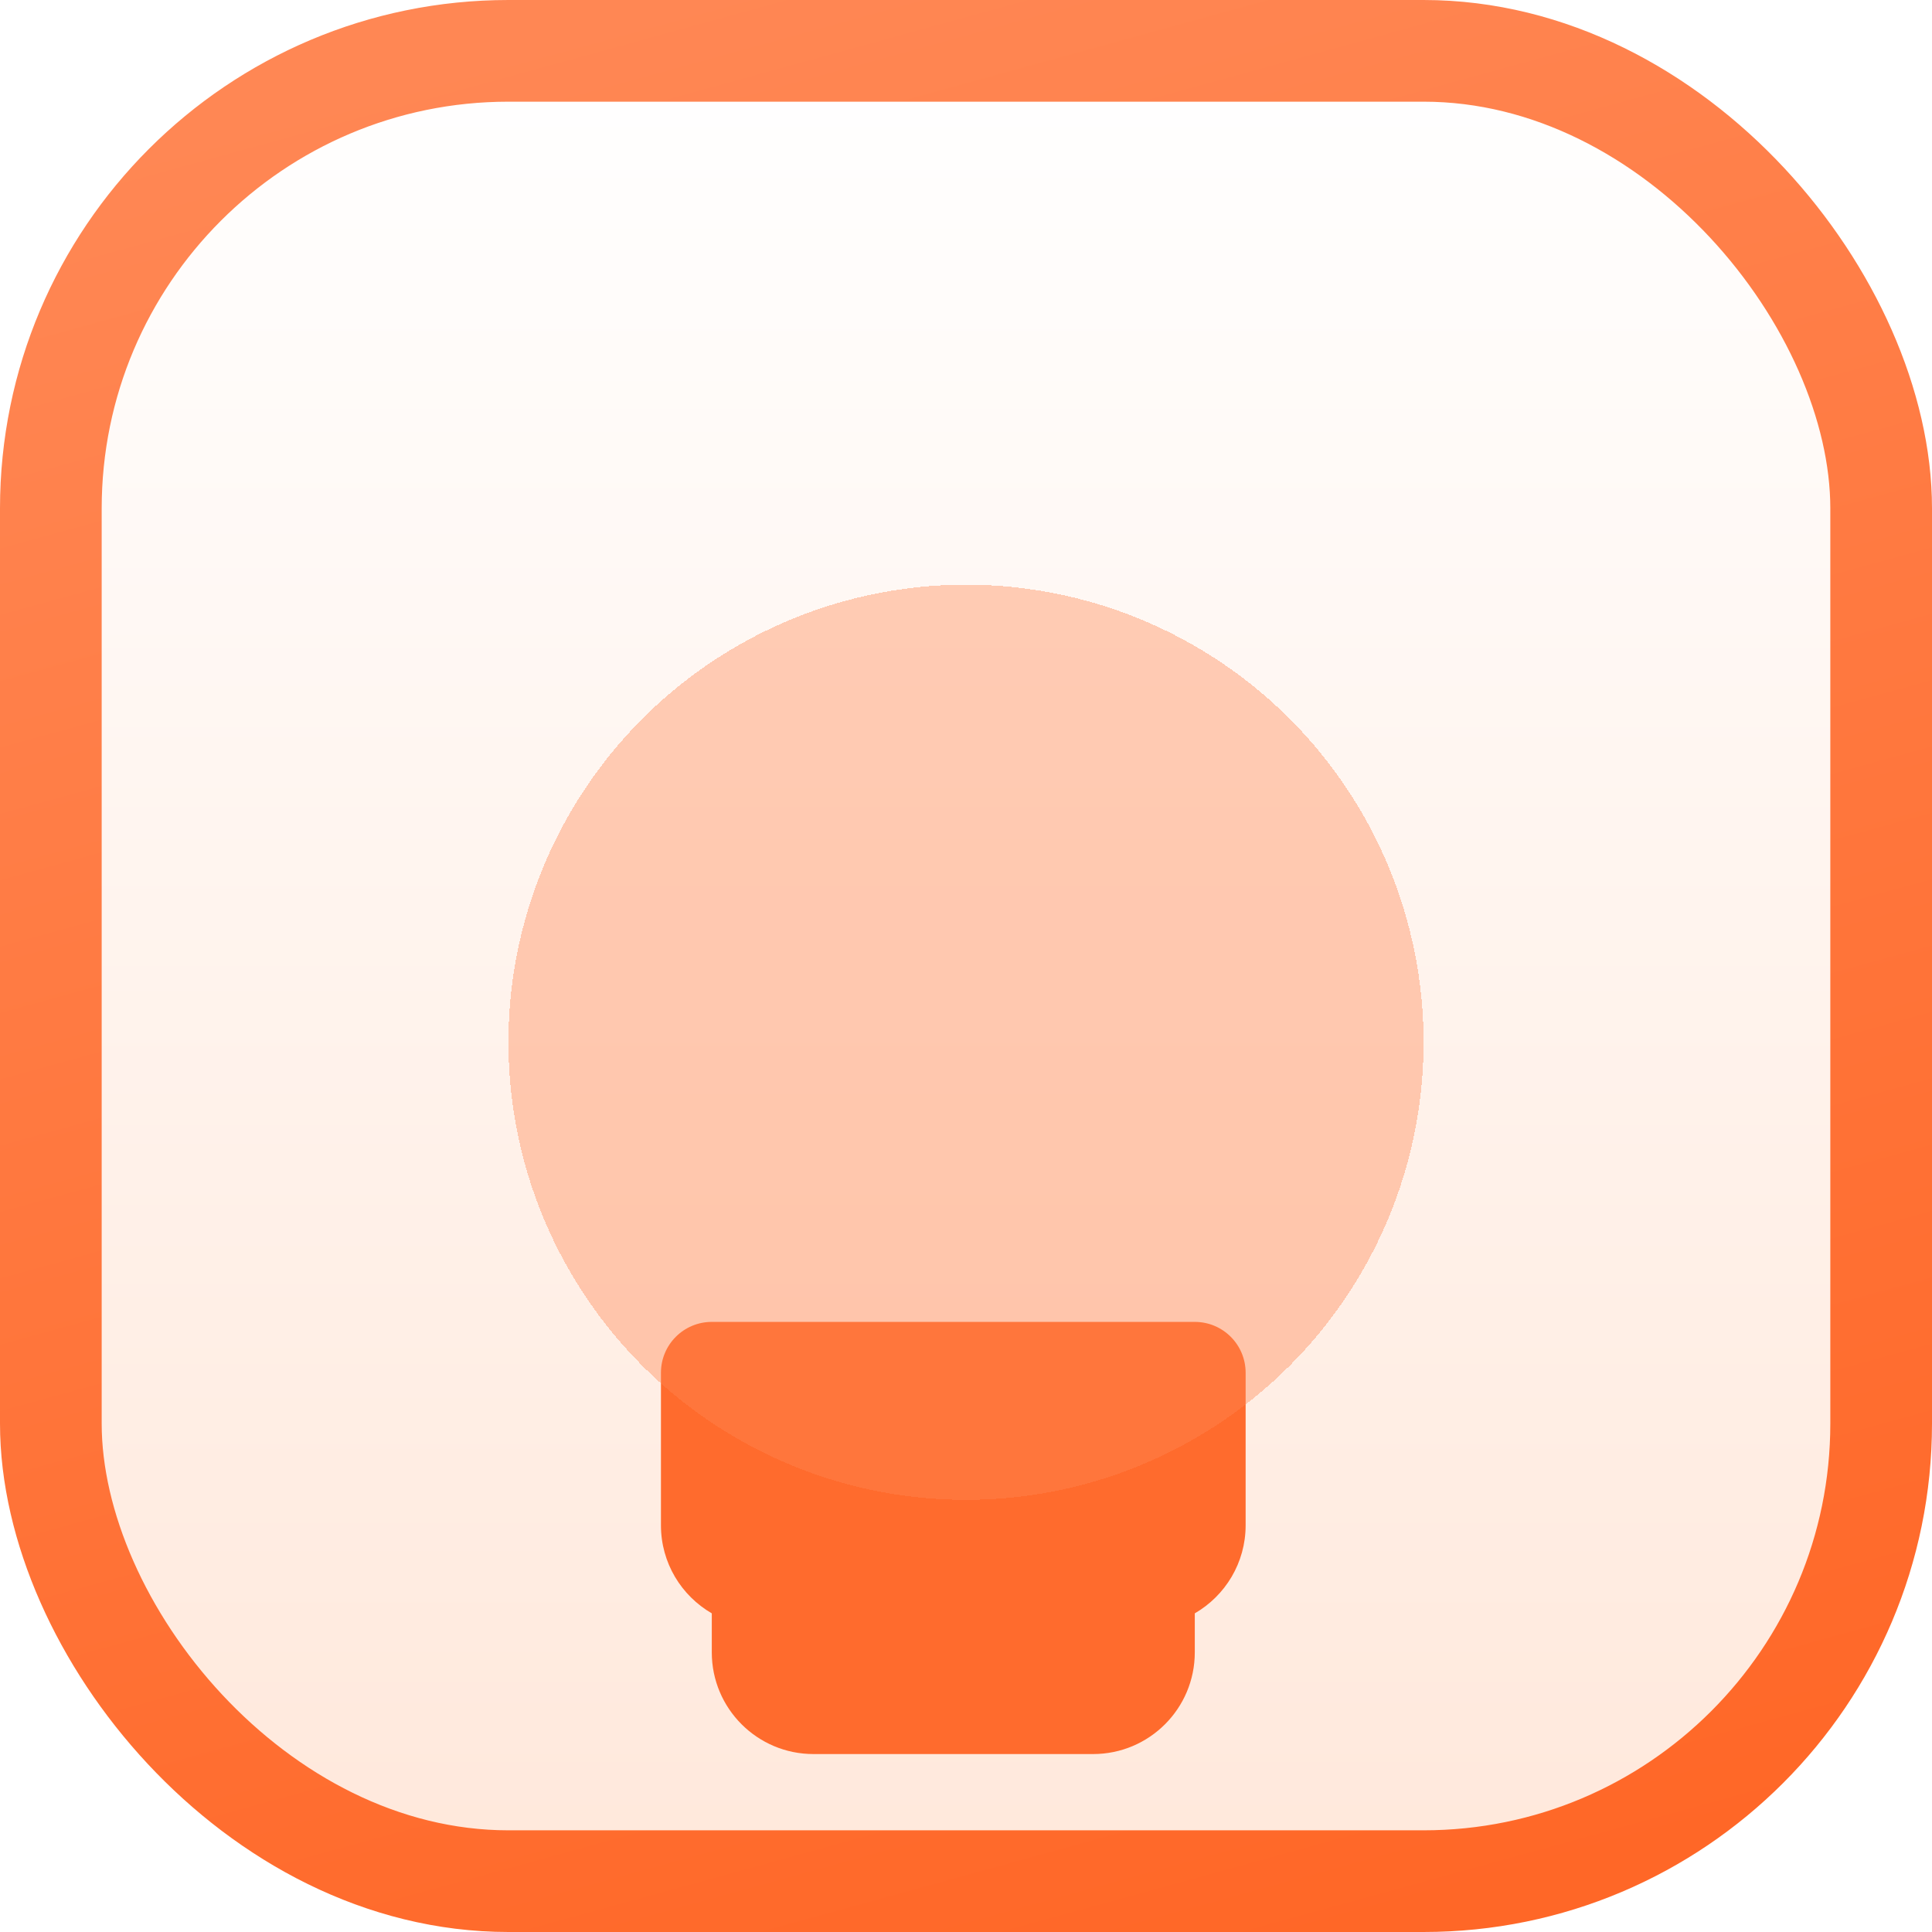 <svg width="76" height="76" viewBox="0 0 76 76" fill="none" xmlns="http://www.w3.org/2000/svg">
<rect x="2" y="2" width="72" height="72" rx="18" fill="url(#paint0_linear_3392_18231)"/>
<rect x="2" y="2" width="72" height="72" rx="18" stroke="url(#paint1_linear_3392_18231)" stroke-width="4"/>
<g filter="url(#filter0_di_3392_18231)">
<path fill-rule="evenodd" clip-rule="evenodd" d="M28 44C26.895 44 26 44.895 26 46V52C26 53.481 26.804 54.773 28 55.465V57C28 59.209 29.791 61 32 61H43C45.209 61 47 59.209 47 57V55.465C48.196 54.773 49 53.481 49 52V46C49 44.895 48.105 44 47 44H28Z" fill="#FF6B2D"/>
</g>
<g filter="url(#filter1_bdi_3392_18231)">
<circle cx="38" cy="33" r="18" fill="#FF8754" fill-opacity="0.4" shape-rendering="crispEdges"/>
</g>
<defs>
<filter id="filter0_di_3392_18231" x="22" y="44" width="31" height="25" filterUnits="userSpaceOnUse" color-interpolation-filters="sRGB">
<feFlood flood-opacity="0" result="BackgroundImageFix"/>
<feColorMatrix in="SourceAlpha" type="matrix" values="0 0 0 0 0 0 0 0 0 0 0 0 0 0 0 0 0 0 127 0" result="hardAlpha"/>
<feOffset dy="4"/>
<feGaussianBlur stdDeviation="2"/>
<feComposite in2="hardAlpha" operator="out"/>
<feColorMatrix type="matrix" values="0 0 0 0 0 0 0 0 0 0 0 0 0 0 0 0 0 0 0.25 0"/>
<feBlend mode="normal" in2="BackgroundImageFix" result="effect1_dropShadow_3392_18231"/>
<feBlend mode="normal" in="SourceGraphic" in2="effect1_dropShadow_3392_18231" result="shape"/>
<feColorMatrix in="SourceAlpha" type="matrix" values="0 0 0 0 0 0 0 0 0 0 0 0 0 0 0 0 0 0 127 0" result="hardAlpha"/>
<feOffset dy="4"/>
<feGaussianBlur stdDeviation="2"/>
<feComposite in2="hardAlpha" operator="arithmetic" k2="-1" k3="1"/>
<feColorMatrix type="matrix" values="0 0 0 0 1 0 0 0 0 1 0 0 0 0 1 0 0 0 0.25 0"/>
<feBlend mode="normal" in2="shape" result="effect2_innerShadow_3392_18231"/>
</filter>
<filter id="filter1_bdi_3392_18231" x="16" y="11" width="44" height="48" filterUnits="userSpaceOnUse" color-interpolation-filters="sRGB">
<feFlood flood-opacity="0" result="BackgroundImageFix"/>
<feGaussianBlur in="BackgroundImageFix" stdDeviation="2"/>
<feComposite in2="SourceAlpha" operator="in" result="effect1_backgroundBlur_3392_18231"/>
<feColorMatrix in="SourceAlpha" type="matrix" values="0 0 0 0 0 0 0 0 0 0 0 0 0 0 0 0 0 0 127 0" result="hardAlpha"/>
<feOffset dy="4"/>
<feGaussianBlur stdDeviation="2"/>
<feComposite in2="hardAlpha" operator="out"/>
<feColorMatrix type="matrix" values="0 0 0 0 0 0 0 0 0 0 0 0 0 0 0 0 0 0 0.15 0"/>
<feBlend mode="normal" in2="effect1_backgroundBlur_3392_18231" result="effect2_dropShadow_3392_18231"/>
<feBlend mode="normal" in="SourceGraphic" in2="effect2_dropShadow_3392_18231" result="shape"/>
<feColorMatrix in="SourceAlpha" type="matrix" values="0 0 0 0 0 0 0 0 0 0 0 0 0 0 0 0 0 0 127 0" result="hardAlpha"/>
<feOffset dy="4"/>
<feGaussianBlur stdDeviation="2"/>
<feComposite in2="hardAlpha" operator="arithmetic" k2="-1" k3="1"/>
<feColorMatrix type="matrix" values="0 0 0 0 1 0 0 0 0 0.737 0 0 0 0 0.546 0 0 0 1 0"/>
<feBlend mode="normal" in2="shape" result="effect3_innerShadow_3392_18231"/>
</filter>
<linearGradient id="paint0_linear_3392_18231" x1="38" y1="2" x2="38" y2="74" gradientUnits="userSpaceOnUse">
<stop stop-color="white"/>
<stop offset="1" stop-color="#FFE8DB"/>
</linearGradient>
<linearGradient id="paint1_linear_3392_18231" x1="52.625" y1="76.25" x2="31.25" y2="-1.375" gradientUnits="userSpaceOnUse">
<stop stop-color="#FF6727"/>
<stop offset="1" stop-color="#FF8754"/>
</linearGradient>
</defs>
</svg>
